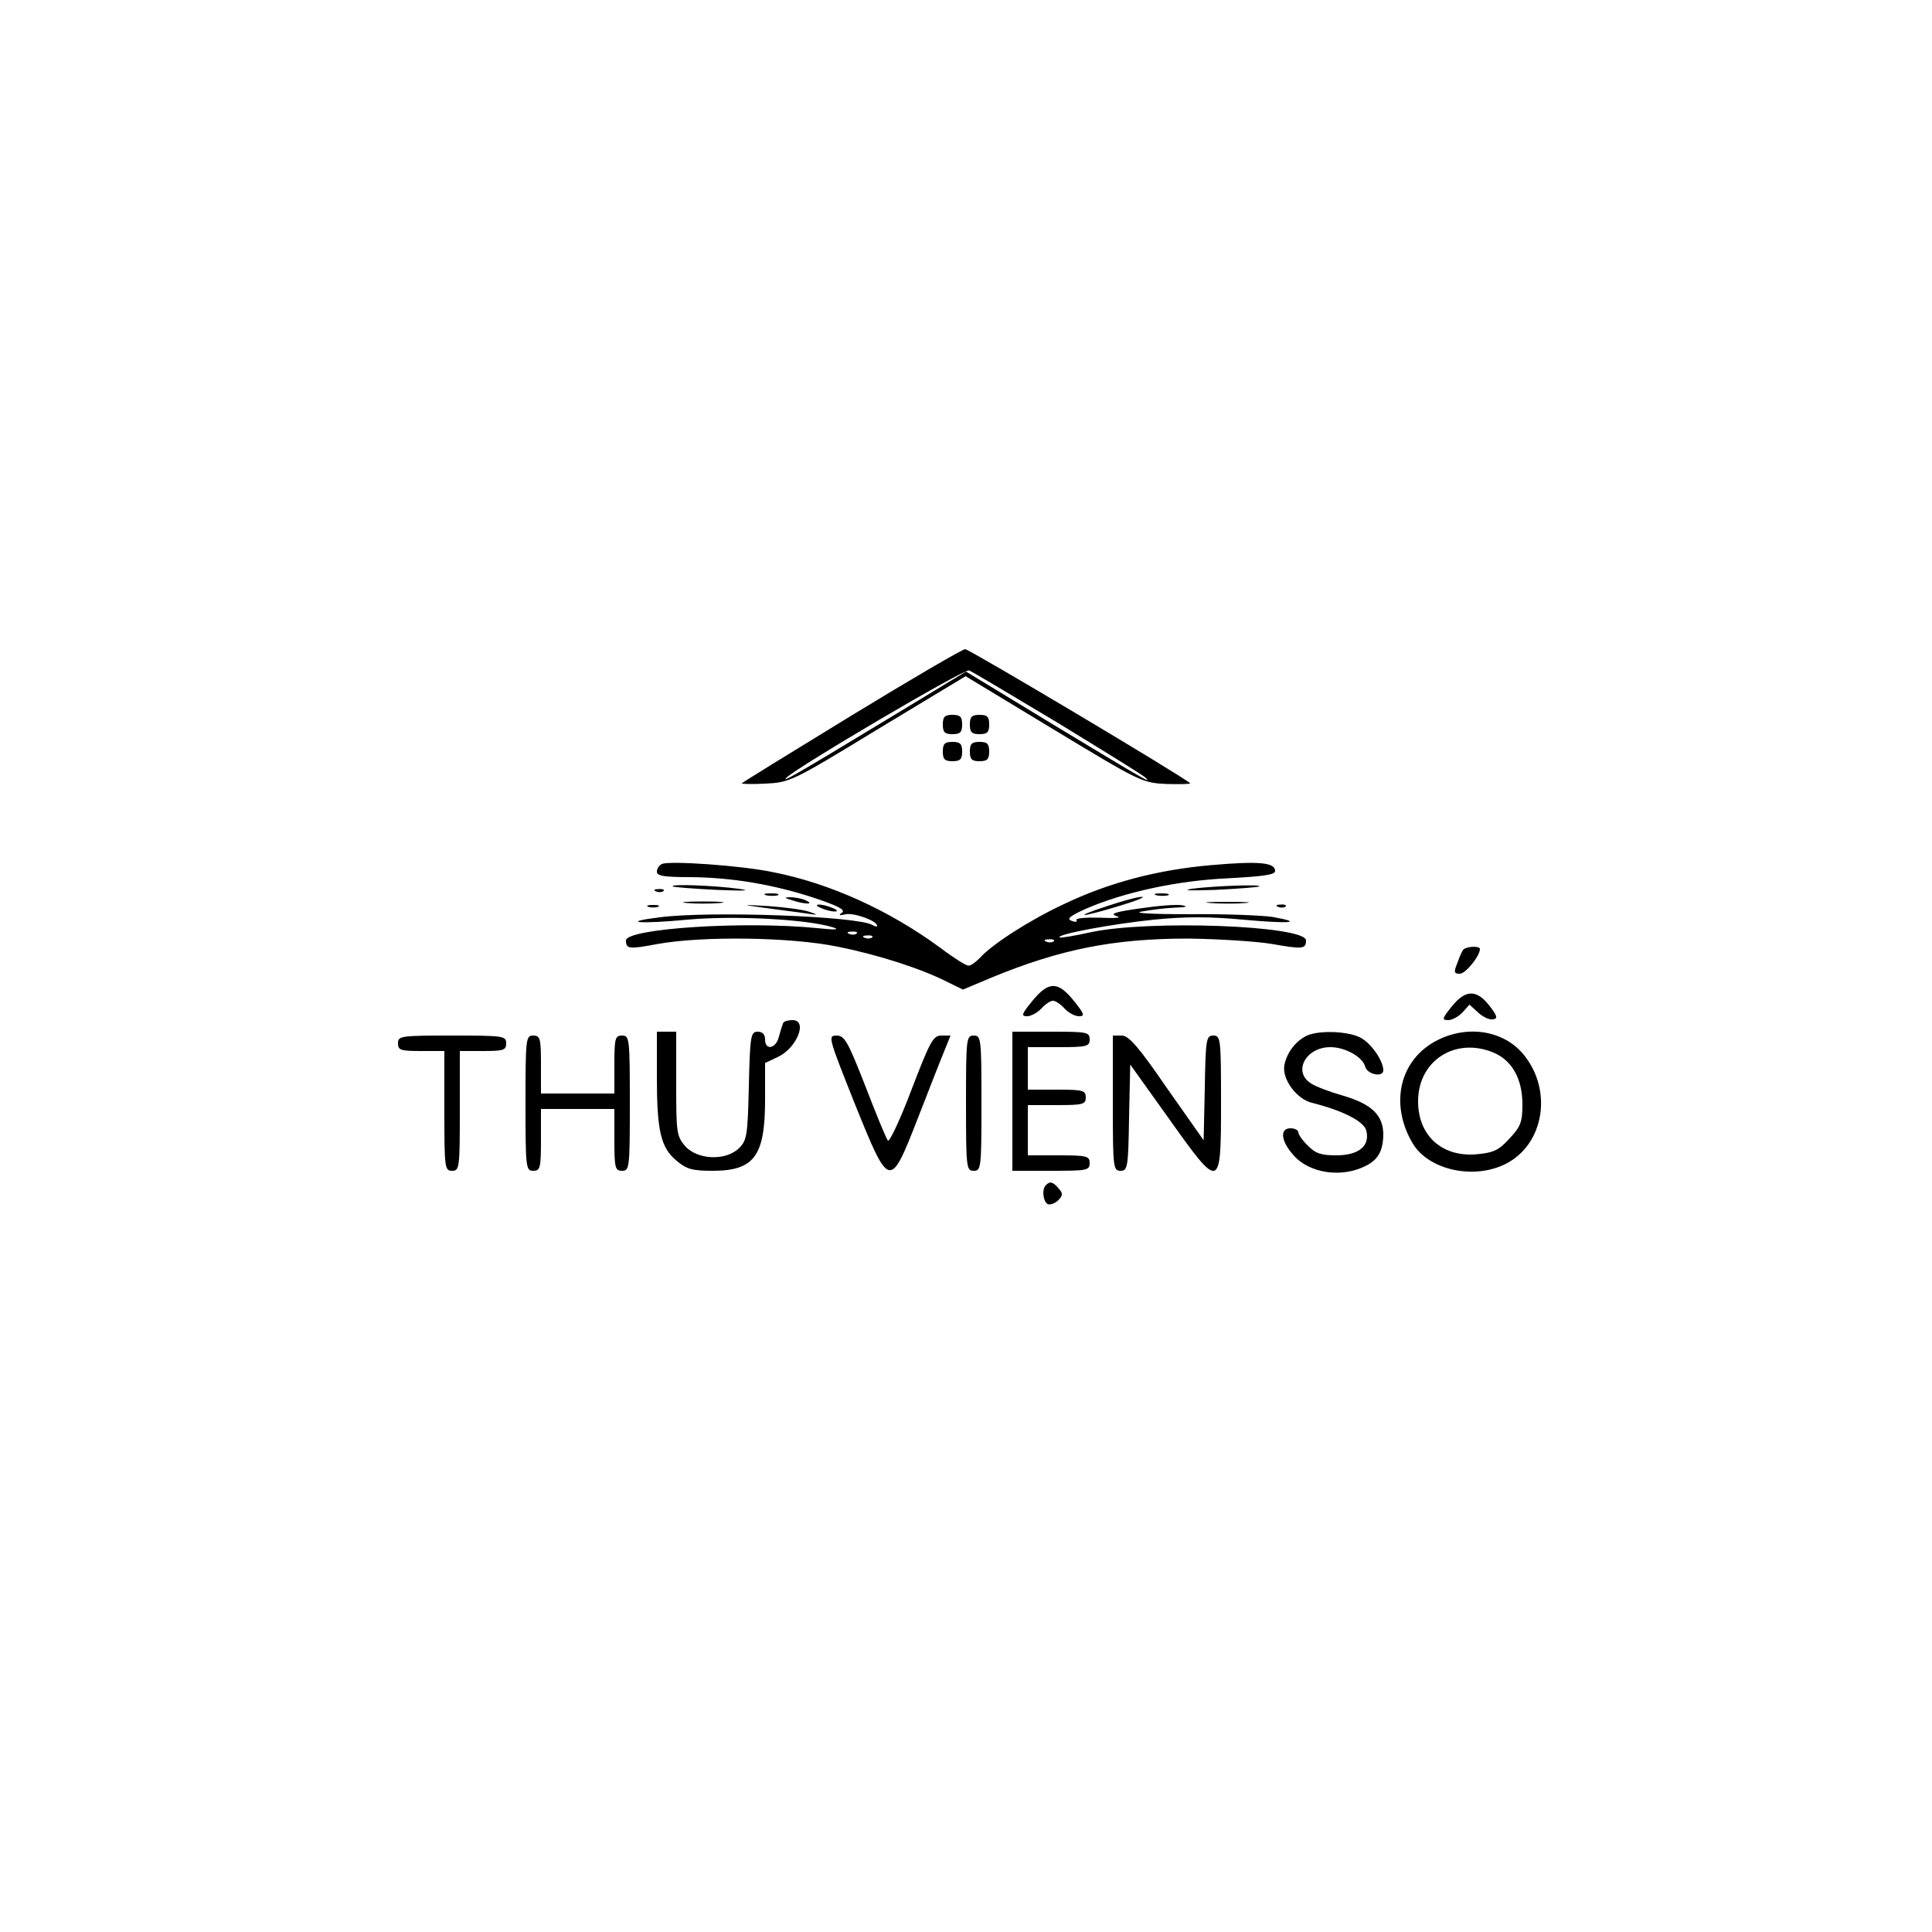 <?xml version="1.0" standalone="no"?>
<!DOCTYPE svg PUBLIC "-//W3C//DTD SVG 20010904//EN"
 "http://www.w3.org/TR/2001/REC-SVG-20010904/DTD/svg10.dtd">
<svg version="1.0" xmlns="http://www.w3.org/2000/svg"
 width="500pt" height="500pt" viewBox="0 0 500 500"
 preserveAspectRatio="xMidYMid meet">

<g transform="translate(0,500) scale(0.1,-0.1)"
fill="#000000" stroke="none">
<path d="M2205 3149 c-154 -94 -282 -173 -285 -176 -3 -2 24 -3 60 -1 64 3 69
5 292 141 l227 137 228 -138 c225 -136 229 -138 293 -141 36 -1 63 0 60 2 -19
18 -572 347 -582 347 -7 0 -139 -77 -293 -171z m533 -20 c119 -73 222 -136
227 -142 15 -15 7 -11 -238 137 l-227 138 -203 -123 c-244 -148 -275 -165
-262 -152 23 25 461 283 473 278 6 -2 110 -64 230 -136z"/>
<path d="M2440 3125 c0 -20 5 -25 25 -25 20 0 25 5 25 25 0 20 -5 25 -25 25
-20 0 -25 -5 -25 -25z"/>
<path d="M2510 3125 c0 -20 5 -25 25 -25 20 0 25 5 25 25 0 20 -5 25 -25 25
-20 0 -25 -5 -25 -25z"/>
<path d="M2440 3055 c0 -20 5 -25 25 -25 20 0 25 5 25 25 0 20 -5 25 -25 25
-20 0 -25 -5 -25 -25z"/>
<path d="M2510 3055 c0 -20 5 -25 25 -25 20 0 25 5 25 25 0 20 -5 25 -25 25
-20 0 -25 -5 -25 -25z"/>
<path d="M1713 2764 c-7 -3 -13 -12 -13 -20 0 -11 19 -14 88 -14 106 -1 215
-19 323 -55 59 -20 78 -30 68 -37 -10 -7 -7 -8 10 -4 22 4 81 -17 81 -30 0 -3
-5 -2 -12 2 -37 23 -421 37 -551 20 -104 -13 -53 -18 73 -6 123 11 309 1 376
-20 19 -6 6 -7 -41 -2 -190 19 -495 -1 -495 -32 0 -22 8 -23 82 -9 117 21 345
18 466 -7 105 -21 217 -57 285 -92 l39 -19 74 31 c177 73 315 101 509 101 77
-1 175 -7 217 -14 79 -14 88 -13 88 9 0 39 -409 54 -559 21 -41 -9 -76 -15
-79 -13 -8 8 137 35 245 46 81 8 143 8 229 0 121 -11 162 -8 77 7 -26 4 -122
8 -213 7 -102 0 -150 3 -125 7 22 4 60 9 85 10 30 1 36 3 20 6 -14 3 -63 -1
-110 -8 -65 -9 -79 -14 -60 -20 15 -4 -3 -6 -42 -4 -37 1 -65 -1 -62 -6 3 -5
-3 -6 -13 -2 -13 5 -5 12 37 31 99 43 236 73 368 79 92 5 122 9 122 19 0 22
-42 26 -166 15 -138 -12 -264 -45 -381 -101 -88 -41 -186 -104 -217 -139 -11
-11 -24 -21 -30 -20 -6 0 -38 20 -71 45 -133 98 -287 168 -435 197 -81 17
-267 30 -287 21z m504 -180 c-3 -3 -12 -4 -19 -1 -8 3 -5 6 6 6 11 1 17 -2 13
-5z m40 -10 c-3 -3 -12 -4 -19 -1 -8 3 -5 6 6 6 11 1 17 -2 13 -5z m470 -10
c-3 -3 -12 -4 -19 -1 -8 3 -5 6 6 6 11 1 17 -2 13 -5z"/>
<path d="M1741 2706 c2 -2 54 -6 114 -9 75 -3 92 -2 55 3 -57 8 -176 13 -169
6z"/>
<path d="M3085 2700 c-29 -5 -3 -5 60 -3 61 3 112 7 114 9 7 6 -120 1 -174 -6z"/>
<path d="M1698 2693 c7 -3 16 -2 19 1 4 3 -2 6 -13 5 -11 0 -14 -3 -6 -6z"/>
<path d="M1983 2683 c9 -2 23 -2 30 0 6 3 -1 5 -18 5 -16 0 -22 -2 -12 -5z"/>
<path d="M2993 2683 c9 -2 23 -2 30 0 6 3 -1 5 -18 5 -16 0 -22 -2 -12 -5z"/>
<path d="M2050 2670 c34 -11 60 -11 35 0 -11 5 -29 8 -40 8 -16 0 -15 -2 5 -8z"/>
<path d="M2865 2655 c-92 -30 -72 -31 30 0 44 13 71 24 60 24 -11 0 -51 -11
-90 -24z"/>
<path d="M1778 2663 c23 -2 61 -2 85 0 23 2 4 4 -43 4 -47 0 -66 -2 -42 -4z"/>
<path d="M3133 2663 c26 -2 67 -2 90 0 23 2 2 3 -48 3 -49 0 -68 -1 -42 -3z"/>
<path d="M1678 2653 c6 -2 18 -2 25 0 6 3 1 5 -13 5 -14 0 -19 -2 -12 -5z"/>
<path d="M1975 2651 c33 -4 80 -11 105 -14 38 -6 40 -5 15 3 -16 6 -64 12
-105 15 -72 4 -73 4 -15 -4z"/>
<path d="M2125 2650 c11 -5 27 -9 35 -9 9 0 8 4 -5 9 -11 5 -27 9 -35 9 -9 0
-8 -4 5 -9z"/>
<path d="M3308 2653 c7 -3 16 -2 19 1 4 3 -2 6 -13 5 -11 0 -14 -3 -6 -6z"/>
<path d="M3786 2541 c-3 -4 -10 -20 -15 -35 -9 -22 -8 -26 7 -26 15 0 52 46
52 64 0 9 -38 7 -44 -3z"/>
<path d="M2672 2410 c-28 -34 -30 -40 -14 -40 10 0 27 9 37 20 10 11 23 20 30
20 7 0 20 -9 30 -20 10 -11 27 -20 37 -20 16 0 15 5 -13 40 -41 51 -65 51
-107 0z"/>
<path d="M3757 2395 c-25 -31 -26 -35 -9 -35 10 0 27 9 37 20 l18 20 23 -21
c12 -11 29 -19 38 -17 13 2 11 9 -10 36 -33 42 -62 41 -97 -3z"/>
<path d="M2027 2353 c-2 -5 -7 -20 -11 -35 -7 -32 -36 -38 -36 -8 0 13 -7 20
-19 20 -18 0 -20 -10 -23 -140 -3 -128 -5 -141 -25 -161 -34 -34 -108 -31
-140 5 -22 26 -23 35 -23 162 l0 134 -25 0 -25 0 0 -117 c0 -140 10 -183 51
-217 26 -22 41 -26 93 -26 108 0 136 38 136 184 l0 95 34 16 c49 24 77 95 37
95 -11 0 -22 -3 -24 -7z"/>
<path d="M2620 2150 l0 -180 100 0 c93 0 100 1 100 20 0 18 -7 20 -80 20 l-80
0 0 65 0 65 75 0 c68 0 75 2 75 20 0 18 -7 20 -75 20 l-75 0 0 55 0 55 80 0
c73 0 80 2 80 20 0 19 -7 20 -100 20 l-100 0 0 -180z"/>
<path d="M3385 2321 c-30 -13 -54 -43 -61 -77 -7 -36 31 -88 71 -98 80 -20
135 -48 141 -72 10 -40 -20 -64 -78 -64 -39 0 -54 5 -73 25 -14 13 -25 29 -25
35 0 5 -9 10 -20 10 -29 0 -25 -34 8 -70 41 -47 125 -59 187 -27 32 16 44 39
45 80 0 51 -30 80 -106 102 -32 9 -69 23 -81 31 -48 30 -14 94 50 94 38 0 83
-25 90 -50 5 -21 47 -29 47 -10 0 25 -32 71 -60 85 -31 16 -102 19 -135 6z"/>
<path d="M3720 2308 c-97 -49 -125 -164 -64 -267 41 -69 158 -95 241 -53 100
51 122 192 45 284 -51 61 -143 76 -222 36z m145 -32 c48 -20 75 -68 75 -134 0
-45 -4 -57 -33 -88 -28 -31 -42 -37 -83 -41 -91 -9 -154 47 -154 137 0 105 96
167 195 126z"/>
<path d="M1030 2300 c0 -18 7 -20 60 -20 l60 0 0 -155 c0 -148 1 -155 20 -155
19 0 20 7 20 155 l0 155 60 0 c53 0 60 2 60 20 0 19 -7 20 -140 20 -133 0
-140 -1 -140 -20z"/>
<path d="M1360 2145 c0 -168 1 -175 20 -175 18 0 20 7 20 80 l0 80 95 0 95 0
0 -80 c0 -73 2 -80 20 -80 19 0 20 7 20 175 0 168 -1 175 -20 175 -18 0 -20
-7 -20 -75 l0 -75 -95 0 -95 0 0 75 c0 68 -2 75 -20 75 -19 0 -20 -7 -20 -175z"/>
<path d="M2212 2144 c90 -223 91 -223 163 -39 28 72 58 149 68 173 l17 42 -24
0 c-21 0 -29 -15 -77 -140 -29 -77 -57 -136 -61 -132 -4 4 -30 67 -58 140 -46
117 -54 132 -75 132 -23 0 -21 -5 47 -176z"/>
<path d="M2500 2145 c0 -168 1 -175 20 -175 19 0 20 7 20 175 0 168 -1 175
-20 175 -19 0 -20 -7 -20 -175z"/>
<path d="M2880 2145 c0 -167 1 -175 20 -175 18 0 20 8 22 138 l3 137 98 -137
c135 -190 137 -190 137 37 0 167 -1 175 -20 175 -18 0 -20 -8 -22 -136 l-3
-135 -95 135 c-74 108 -99 136 -117 136 l-23 0 0 -175z"/>
<path d="M2707 1933 c-11 -10 -8 -41 4 -49 6 -3 18 1 27 9 13 13 13 19 2 31
-14 17 -23 20 -33 9z"/>
</g>
</svg>
